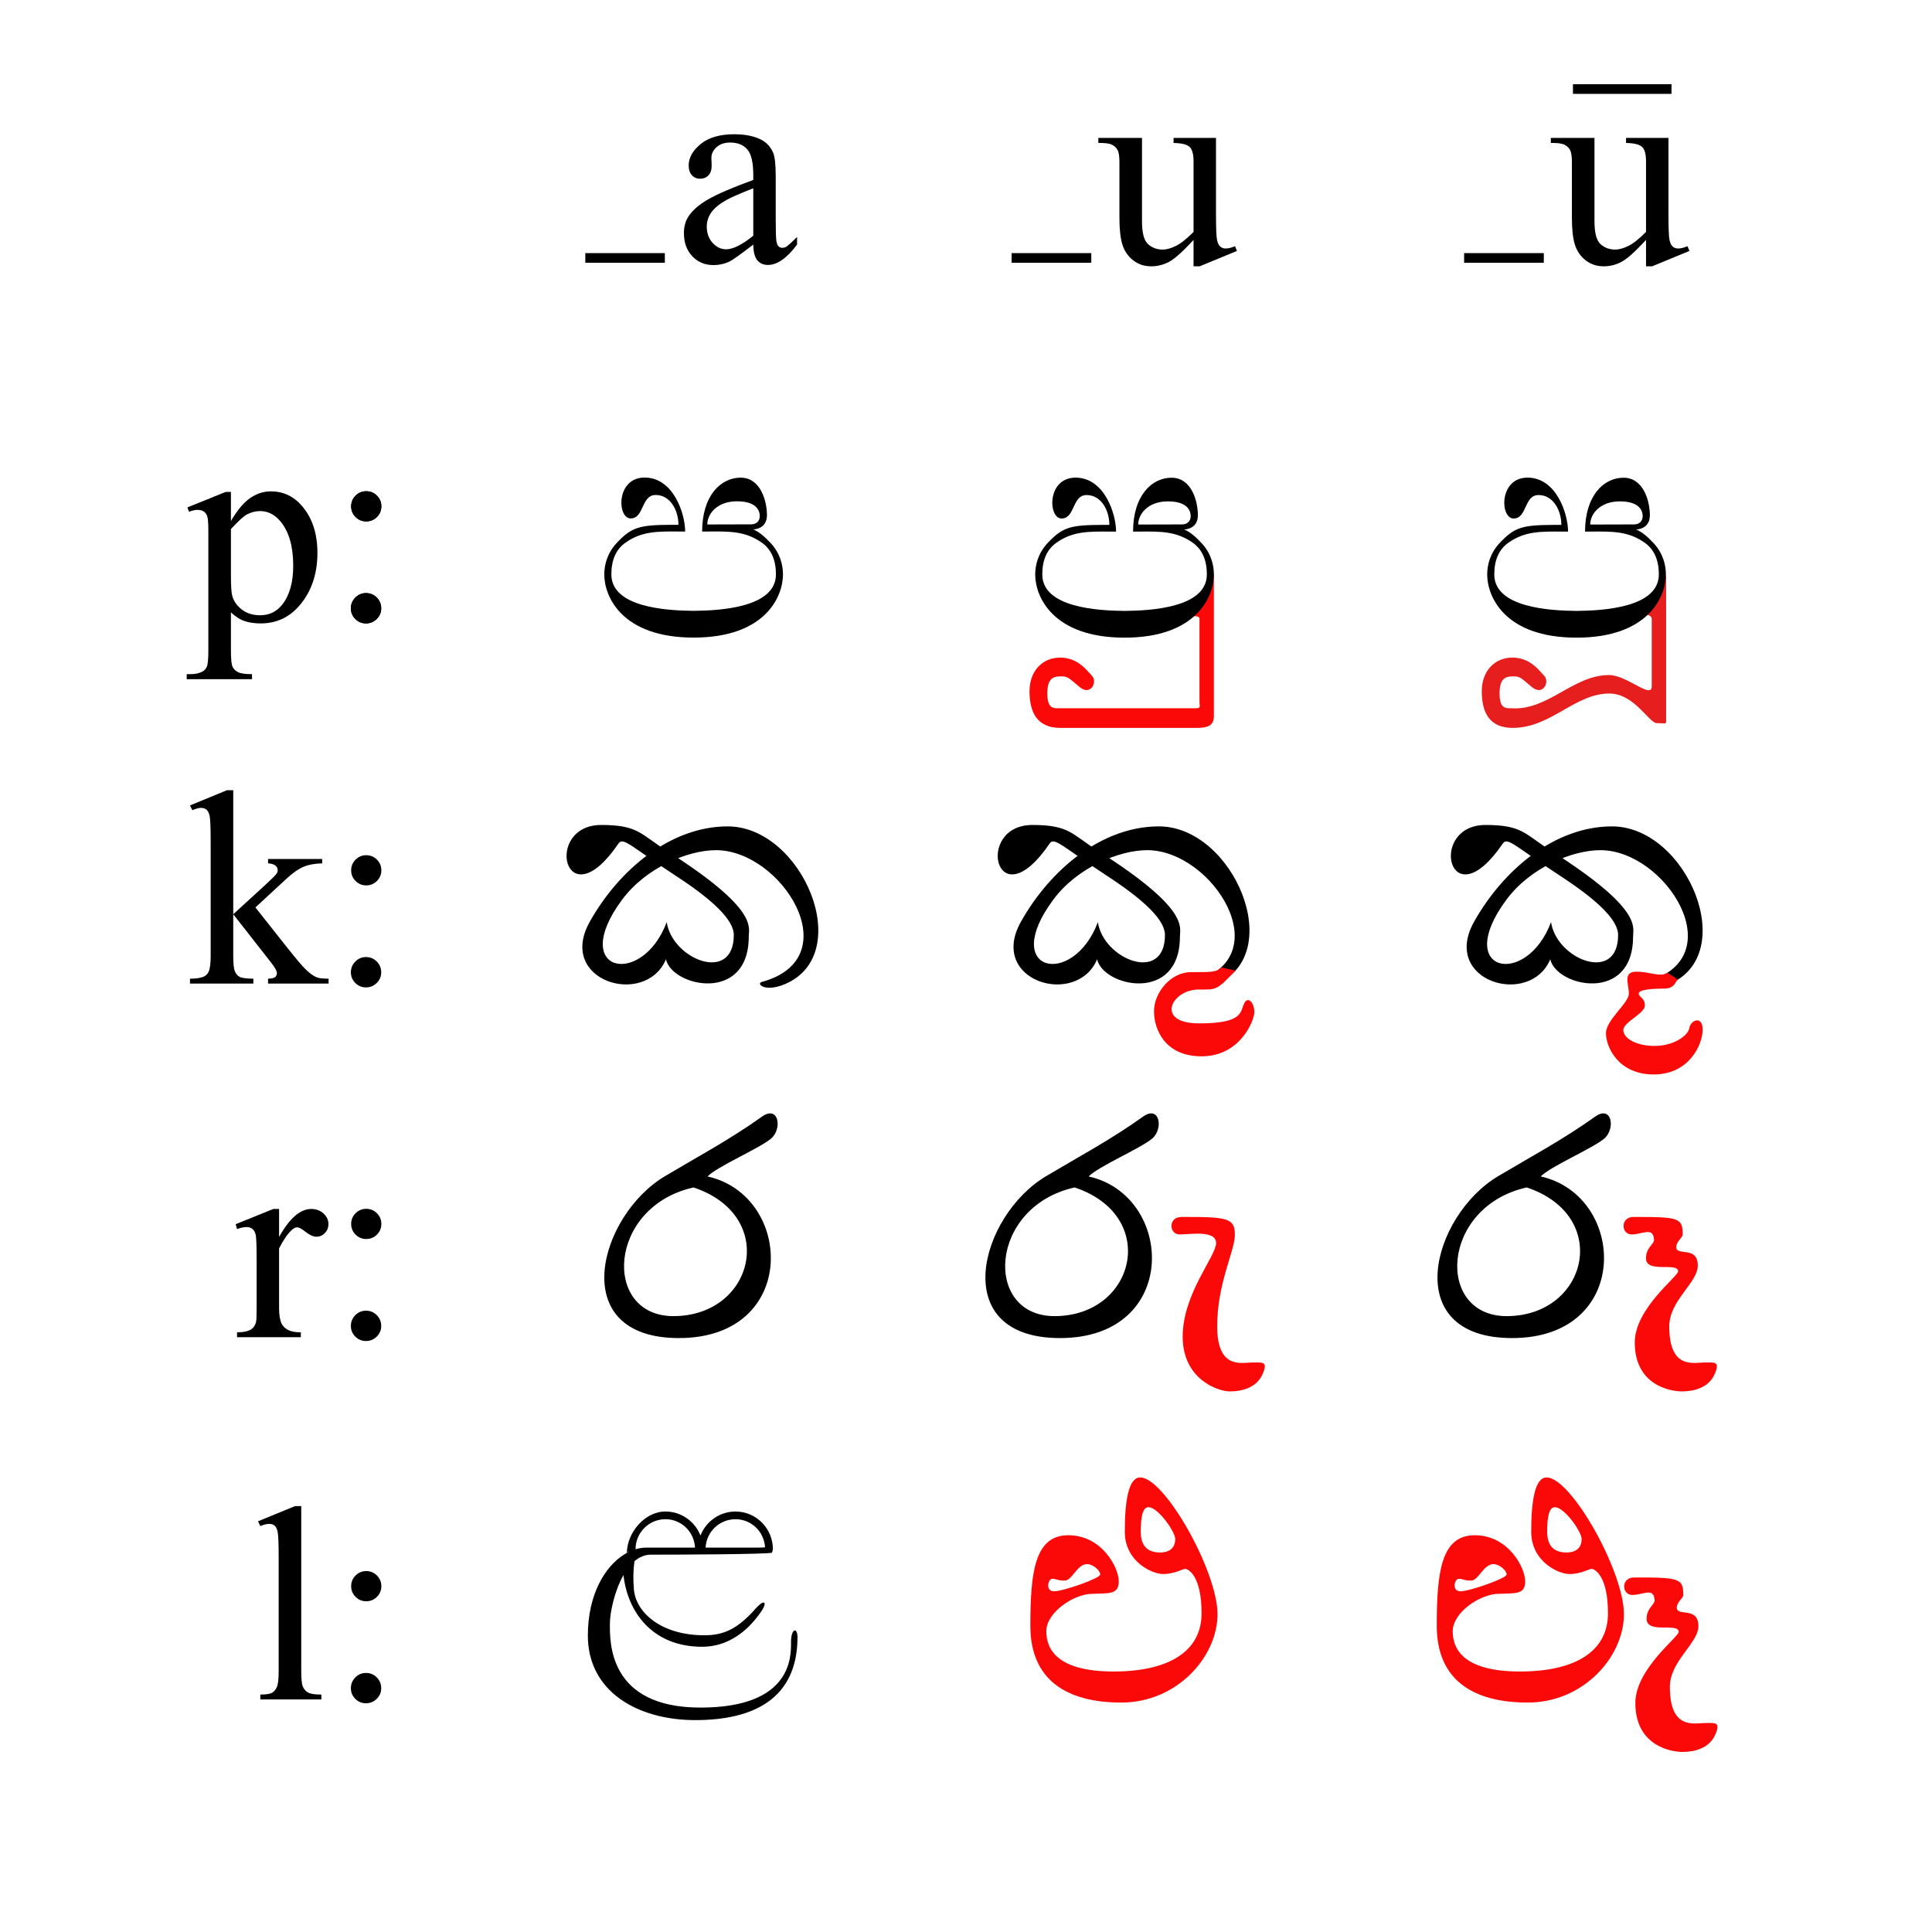 <?xml version="1.0" encoding="UTF-8" standalone="no"?>
<!-- Created with Inkscape (http://www.inkscape.org/) -->
<svg
   xmlns:dc="http://purl.org/dc/elements/1.1/"
   xmlns:cc="http://creativecommons.org/ns#"
   xmlns:rdf="http://www.w3.org/1999/02/22-rdf-syntax-ns#"
   xmlns:svg="http://www.w3.org/2000/svg"
   xmlns="http://www.w3.org/2000/svg"
   xmlns:sodipodi="http://sodipodi.sourceforge.net/DTD/sodipodi-0.dtd"
   xmlns:inkscape="http://www.inkscape.org/namespaces/inkscape"
   width="400"
   height="400"
   id="svg2"
   sodipodi:version="0.32"
   inkscape:version="0.46"
   version="1.0"
   sodipodi:docname="Sinhala-u-diacritics.svg"
   inkscape:output_extension="org.inkscape.output.svg.inkscape">
  <defs
     id="defs4">
    <inkscape:perspective
       sodipodi:type="inkscape:persp3d"
       inkscape:vp_x="0 : 526.18109 : 1"
       inkscape:vp_y="0 : 1000 : 0"
       inkscape:vp_z="744.09448 : 526.18109 : 1"
       inkscape:persp3d-origin="372.04724 : 350.78739 : 1"
       id="perspective10" />
    <inkscape:perspective
       id="perspective2390"
       inkscape:persp3d-origin="372.04724 : 350.78739 : 1"
       inkscape:vp_z="744.09448 : 526.18109 : 1"
       inkscape:vp_y="0 : 1000 : 0"
       inkscape:vp_x="0 : 526.18109 : 1"
       sodipodi:type="inkscape:persp3d" />
    <inkscape:perspective
       sodipodi:type="inkscape:persp3d"
       inkscape:vp_x="0 : 526.18109 : 1"
       inkscape:vp_y="0 : 1000 : 0"
       inkscape:vp_z="744.09448 : 526.18109 : 1"
       inkscape:persp3d-origin="372.04724 : 350.78739 : 1"
       id="perspective3324" />
    <inkscape:perspective
       id="perspective3322"
       inkscape:persp3d-origin="372.04724 : 350.78739 : 1"
       inkscape:vp_z="744.09448 : 526.18109 : 1"
       inkscape:vp_y="0 : 1000 : 0"
       inkscape:vp_x="0 : 526.18109 : 1"
       sodipodi:type="inkscape:persp3d" />
    <inkscape:perspective
       id="perspective3507"
       inkscape:persp3d-origin="372.04724 : 350.78739 : 1"
       inkscape:vp_z="744.09448 : 526.18109 : 1"
       inkscape:vp_y="0 : 1000 : 0"
       inkscape:vp_x="0 : 526.18109 : 1"
       sodipodi:type="inkscape:persp3d" />
  </defs>
  <sodipodi:namedview
     id="base"
     pagecolor="#ffffff"
     bordercolor="#666666"
     borderopacity="1.0"
     gridtolerance="10000"
     guidetolerance="10"
     objecttolerance="10"
     inkscape:pageopacity="0.0"
     inkscape:pageshadow="2"
     inkscape:zoom="0.70710678"
     inkscape:cx="87.902524"
     inkscape:cy="111.18946"
     inkscape:document-units="px"
     inkscape:current-layer="layer1"
     showgrid="false"
     showguides="true"
     inkscape:guide-bbox="true"
     inkscape:window-width="1280"
     inkscape:window-height="968"
     inkscape:window-x="-4"
     inkscape:window-y="-4" />
  <g
     inkscape:label="Layer 1"
     inkscape:groupmode="layer"
     id="layer1"
     transform="translate(-174.354,-329.598)">
    <path
       style="font-size:57.667px;font-style:normal;font-variant:normal;font-weight:normal;font-stretch:normal;text-align:end;line-height:125%;writing-mode:lr-tb;text-anchor:end;fill:#000000;fill-opacity:1;stroke:none;stroke-width:1px;stroke-linecap:butt;stroke-linejoin:miter;stroke-opacity:1;font-family:Times New Roman;-inkscape-font-specification:Times New Roman"
       d="M 213.155,434.652 L 221.096,431.442 L 222.166,431.442 L 222.166,437.468 C 223.499,435.196 224.836,433.605 226.178,432.695 C 227.52,431.784 228.933,431.329 230.416,431.329 C 233.007,431.329 235.165,432.343 236.892,434.37 C 239.014,436.848 240.074,440.077 240.074,444.056 C 240.074,448.505 238.798,452.185 236.245,455.094 C 234.142,457.478 231.495,458.67 228.304,458.67 C 226.915,458.67 225.714,458.473 224.7,458.079 C 223.949,457.798 223.104,457.234 222.166,456.39 L 222.166,464.246 C 222.166,466.01 222.274,467.132 222.49,467.611 C 222.705,468.089 223.081,468.469 223.616,468.751 C 224.151,469.033 225.122,469.173 226.53,469.173 L 226.53,470.215 L 213.014,470.215 L 213.014,469.173 L 213.718,469.173 C 214.751,469.192 215.633,468.995 216.365,468.582 C 216.722,468.375 216.999,468.042 217.196,467.582 C 217.393,467.122 217.492,465.954 217.492,464.077 L 217.492,439.692 C 217.492,438.021 217.417,436.961 217.266,436.51 C 217.116,436.06 216.877,435.722 216.548,435.496 C 216.22,435.271 215.774,435.159 215.211,435.159 C 214.76,435.159 214.188,435.29 213.493,435.553 L 213.155,434.652 z M 222.166,439.129 L 222.166,448.759 C 222.166,450.843 222.25,452.213 222.419,452.87 C 222.682,453.959 223.325,454.916 224.348,455.742 C 225.371,456.568 226.662,456.981 228.22,456.981 C 230.097,456.981 231.617,456.249 232.781,454.785 C 234.302,452.87 235.062,450.176 235.062,446.703 C 235.062,442.761 234.199,439.73 232.472,437.608 C 231.27,436.144 229.844,435.412 228.192,435.412 C 227.291,435.412 226.399,435.637 225.517,436.088 C 224.841,436.426 223.724,437.439 222.166,439.129 L 222.166,439.129 z M 250.183,431.301 C 251.046,431.301 251.783,431.606 252.393,432.216 C 253.003,432.826 253.308,433.563 253.308,434.426 C 253.308,435.29 253.003,436.027 252.393,436.637 C 251.783,437.247 251.046,437.552 250.183,437.552 C 249.319,437.552 248.583,437.247 247.972,436.637 C 247.362,436.027 247.057,435.29 247.057,434.426 C 247.057,433.563 247.362,432.826 247.972,432.216 C 248.583,431.606 249.319,431.301 250.183,431.301 L 250.183,431.301 z M 250.127,452.391 C 251.009,452.391 251.755,452.701 252.365,453.32 C 252.975,453.94 253.28,454.681 253.28,455.545 C 253.28,456.408 252.971,457.145 252.351,457.755 C 251.732,458.365 250.99,458.67 250.127,458.67 C 249.263,458.67 248.526,458.365 247.916,457.755 C 247.306,457.145 247.001,456.408 247.001,455.545 C 247.001,454.681 247.306,453.94 247.916,453.32 C 248.526,452.701 249.263,452.391 250.127,452.391 L 250.127,452.391 z"
       id="text2396" />
    <path
       style="font-size:57.667px;font-style:normal;font-variant:normal;font-weight:normal;font-stretch:normal;text-align:end;line-height:125%;writing-mode:lr-tb;text-anchor:end;fill:#000000;fill-opacity:1;stroke:none;stroke-width:1px;stroke-linecap:butt;stroke-linejoin:miter;stroke-opacity:1;font-family:Times New Roman;-inkscape-font-specification:Times New Roman"
       d="M 222.644,493.199 L 222.644,518.879 L 229.205,512.881 C 230.594,511.605 231.402,510.797 231.627,510.459 C 231.777,510.234 231.852,510.009 231.852,509.784 C 231.852,509.408 231.697,509.084 231.388,508.812 C 231.078,508.54 230.566,508.385 229.853,508.348 L 229.853,507.447 L 241.06,507.447 L 241.06,508.348 C 239.52,508.385 238.239,508.62 237.216,509.052 C 236.193,509.483 235.071,510.253 233.851,511.36 L 227.234,517.471 L 233.851,525.834 C 235.691,528.143 236.93,529.607 237.568,530.226 C 238.469,531.109 239.258,531.681 239.933,531.944 C 240.403,532.132 241.219,532.225 242.383,532.225 L 242.383,533.239 L 229.853,533.239 L 229.853,532.225 C 230.566,532.207 231.05,532.099 231.303,531.902 C 231.556,531.705 231.683,531.428 231.683,531.071 C 231.683,530.639 231.308,529.945 230.557,528.987 L 222.644,518.879 L 222.644,527.439 C 222.644,529.109 222.762,530.207 222.996,530.733 C 223.231,531.259 223.564,531.634 223.996,531.859 C 224.428,532.085 225.366,532.207 226.812,532.225 L 226.812,533.239 L 213.69,533.239 L 213.69,532.225 C 215.004,532.225 215.99,532.066 216.647,531.747 C 217.041,531.54 217.341,531.221 217.548,530.789 C 217.829,530.17 217.97,529.1 217.97,527.579 L 217.97,504.096 C 217.97,501.111 217.905,499.285 217.773,498.619 C 217.642,497.953 217.426,497.493 217.126,497.239 C 216.825,496.986 216.431,496.859 215.943,496.859 C 215.549,496.859 214.957,497.019 214.169,497.338 L 213.69,496.352 L 221.349,493.199 L 222.644,493.199 z M 250.183,506.658 C 251.046,506.658 251.783,506.963 252.393,507.573 C 253.003,508.183 253.308,508.92 253.308,509.784 C 253.308,510.647 253.003,511.384 252.393,511.994 C 251.783,512.604 251.046,512.909 250.183,512.909 C 249.319,512.909 248.583,512.604 247.972,511.994 C 247.362,511.384 247.057,510.647 247.057,509.784 C 247.057,508.92 247.362,508.183 247.972,507.573 C 248.583,506.963 249.319,506.658 250.183,506.658 L 250.183,506.658 z M 250.127,527.748 C 251.009,527.748 251.755,528.058 252.365,528.678 C 252.975,529.297 253.28,530.039 253.28,530.902 C 253.28,531.766 252.971,532.502 252.351,533.112 C 251.732,533.723 250.99,534.028 250.127,534.028 C 249.263,534.028 248.526,533.723 247.916,533.112 C 247.306,532.502 247.001,531.766 247.001,530.902 C 247.001,530.039 247.306,529.297 247.916,528.678 C 248.526,528.058 249.263,527.748 250.127,527.748 L 250.127,527.748 z"
       id="text2400" />
    <path
       style="font-size:57.667px;font-style:normal;font-variant:normal;font-weight:normal;font-stretch:normal;text-align:end;line-height:125%;writing-mode:lr-tb;text-anchor:end;fill:#000000;fill-opacity:1;stroke:none;stroke-width:1px;stroke-linecap:butt;stroke-linejoin:miter;stroke-opacity:1;font-family:Times New Roman;-inkscape-font-specification:Times New Roman"
       d="M 232.134,579.901 L 232.134,585.701 C 234.292,581.834 236.508,579.901 238.779,579.901 C 239.811,579.901 240.666,580.215 241.341,580.844 C 242.017,581.473 242.355,582.2 242.355,583.026 C 242.355,583.758 242.111,584.378 241.623,584.885 C 241.135,585.391 240.553,585.645 239.877,585.645 C 239.22,585.645 238.483,585.321 237.667,584.673 C 236.85,584.026 236.245,583.702 235.851,583.702 C 235.513,583.702 235.147,583.89 234.752,584.265 C 233.908,585.035 233.035,586.302 232.134,588.066 L 232.134,600.428 C 232.134,601.854 232.312,602.934 232.669,603.666 C 232.913,604.173 233.344,604.595 233.964,604.933 C 234.583,605.271 235.475,605.44 236.639,605.44 L 236.639,606.453 L 223.433,606.453 L 223.433,605.44 C 224.747,605.44 225.723,605.233 226.361,604.82 C 226.831,604.52 227.159,604.041 227.347,603.384 C 227.441,603.065 227.488,602.155 227.488,600.653 L 227.488,590.657 C 227.488,587.653 227.427,585.865 227.305,585.293 C 227.183,584.72 226.957,584.303 226.629,584.04 C 226.3,583.777 225.892,583.646 225.404,583.646 C 224.822,583.646 224.165,583.786 223.433,584.068 L 223.151,583.054 L 230.951,579.901 L 232.134,579.901 z M 250.183,579.872 C 251.046,579.872 251.783,580.177 252.393,580.788 C 253.003,581.398 253.308,582.134 253.308,582.998 C 253.308,583.861 253.003,584.598 252.393,585.208 C 251.783,585.818 251.046,586.123 250.183,586.123 C 249.319,586.123 248.583,585.818 247.972,585.208 C 247.362,584.598 247.057,583.861 247.057,582.998 C 247.057,582.134 247.362,581.398 247.972,580.788 C 248.583,580.177 249.319,579.872 250.183,579.872 L 250.183,579.872 z M 250.127,600.963 C 251.009,600.963 251.755,601.272 252.365,601.892 C 252.975,602.511 253.28,603.253 253.28,604.116 C 253.28,604.98 252.971,605.717 252.351,606.327 C 251.732,606.937 250.99,607.242 250.127,607.242 C 249.263,607.242 248.526,606.937 247.916,606.327 C 247.306,605.717 247.001,604.98 247.001,604.116 C 247.001,603.253 247.306,602.511 247.916,601.892 C 248.526,601.272 249.263,600.963 250.127,600.963 L 250.127,600.963 z"
       id="text2404" />
    <path
       style="font-size:57.667px;font-style:normal;font-variant:normal;font-weight:normal;font-stretch:normal;text-align:end;line-height:125%;writing-mode:lr-tb;text-anchor:end;fill:#000000;fill-opacity:1;stroke:none;stroke-width:1px;stroke-linecap:butt;stroke-linejoin:miter;stroke-opacity:1;font-family:Times New Roman;-inkscape-font-specification:Times New Roman"
       d="M 236.723,641.413 L 236.723,675.625 C 236.723,677.239 236.841,678.309 237.075,678.835 C 237.31,679.36 237.671,679.759 238.159,680.031 C 238.648,680.304 239.558,680.44 240.891,680.44 L 240.891,681.453 L 228.248,681.453 L 228.248,680.44 C 229.431,680.44 230.238,680.318 230.669,680.074 C 231.101,679.83 231.439,679.426 231.683,678.863 C 231.927,678.3 232.049,677.22 232.049,675.625 L 232.049,652.197 C 232.049,649.288 231.984,647.5 231.852,646.833 C 231.721,646.167 231.51,645.712 231.219,645.468 C 230.928,645.224 230.557,645.102 230.106,645.102 C 229.618,645.102 228.999,645.252 228.248,645.552 L 227.769,644.567 L 235.456,641.413 L 236.723,641.413 z M 250.183,654.872 C 251.046,654.872 251.783,655.177 252.393,655.788 C 253.003,656.398 253.308,657.134 253.308,657.998 C 253.308,658.861 253.003,659.598 252.393,660.208 C 251.783,660.818 251.046,661.123 250.183,661.123 C 249.319,661.123 248.583,660.818 247.972,660.208 C 247.362,659.598 247.057,658.861 247.057,657.998 C 247.057,657.134 247.362,656.398 247.972,655.788 C 248.583,655.177 249.319,654.872 250.183,654.872 L 250.183,654.872 z M 250.127,675.963 C 251.009,675.963 251.755,676.272 252.365,676.892 C 252.975,677.511 253.28,678.253 253.28,679.116 C 253.28,679.98 252.971,680.717 252.351,681.327 C 251.732,681.937 250.99,682.242 250.127,682.242 C 249.263,682.242 248.526,681.937 247.916,681.327 C 247.306,680.717 247.001,679.98 247.001,679.116 C 247.001,678.253 247.306,677.511 247.916,676.892 C 248.526,676.272 249.263,675.963 250.127,675.963 L 250.127,675.963 z"
       id="text2408" />
    <path
       id="text2412"
       style="font-size:57.667px;font-style:normal;font-variant:normal;font-weight:normal;font-stretch:normal;text-align:end;line-height:125%;writing-mode:lr-tb;text-anchor:end;fill:#000000;fill-opacity:1;stroke:none;stroke-width:1px;stroke-linecap:butt;stroke-linejoin:miter;stroke-opacity:1;font-family:Times New Roman;-inkscape-font-specification:Times New Roman"
       d="M 330.313,380.23 C 327.666,382.276 326.005,383.459 325.329,383.778 C 324.315,384.247 323.236,384.482 322.091,384.482 C 320.307,384.482 318.839,383.872 317.684,382.651 C 316.53,381.431 315.952,379.826 315.952,377.836 C 315.952,376.579 316.234,375.49 316.797,374.57 C 317.567,373.294 318.904,372.092 320.81,370.966 C 322.715,369.84 325.883,368.469 330.313,366.855 L 330.313,365.841 C 330.313,363.269 329.905,361.505 329.088,360.547 C 328.271,359.59 327.084,359.111 325.526,359.111 C 324.343,359.111 323.405,359.431 322.71,360.069 C 321.997,360.707 321.64,361.439 321.64,362.265 L 321.697,363.898 C 321.697,364.762 321.476,365.428 321.035,365.897 C 320.594,366.367 320.017,366.601 319.303,366.601 C 318.609,366.601 318.041,366.357 317.6,365.869 C 317.158,365.381 316.938,364.715 316.938,363.87 C 316.938,362.256 317.764,360.773 319.416,359.421 C 321.068,358.07 323.386,357.394 326.371,357.394 C 328.661,357.394 330.538,357.779 332.002,358.548 C 333.11,359.13 333.926,360.041 334.452,361.28 C 334.79,362.087 334.959,363.739 334.959,366.235 L 334.959,374.992 C 334.959,377.452 335.006,378.958 335.1,379.512 C 335.194,380.066 335.348,380.436 335.564,380.624 C 335.78,380.812 336.029,380.906 336.311,380.906 C 336.611,380.906 336.874,380.84 337.099,380.708 C 337.493,380.464 338.253,379.779 339.38,378.653 L 339.38,380.23 C 337.277,383.046 335.269,384.453 333.354,384.453 C 332.434,384.453 331.702,384.134 331.158,383.496 C 330.613,382.858 330.332,381.769 330.313,380.23 L 330.313,380.23 z M 330.313,378.4 L 330.313,368.572 C 327.478,369.699 325.648,370.497 324.822,370.966 C 323.339,371.792 322.279,372.655 321.64,373.556 C 321.002,374.457 320.683,375.443 320.683,376.513 C 320.683,377.865 321.087,378.986 321.894,379.878 C 322.701,380.769 323.63,381.215 324.681,381.215 C 326.108,381.215 327.985,380.277 330.313,378.4 L 330.313,378.4 z M 295.534,382 L 295.534,384 L 312.003,384 L 312.003,382 L 295.534,382 z" />
    <path
       id="text3188"
       style="font-size:57.667px;font-style:normal;font-variant:normal;font-weight:normal;font-stretch:normal;text-align:end;line-height:125%;writing-mode:lr-tb;text-anchor:end;fill:#000000;fill-opacity:1;stroke:none;stroke-width:1px;stroke-linecap:butt;stroke-linejoin:miter;stroke-opacity:1;font-family:Times New Roman;-inkscape-font-specification:Times New Roman"
       d="M 426.112,358.154 L 426.112,373.782 C 426.112,376.766 426.182,378.592 426.323,379.258 C 426.464,379.925 426.689,380.389 426.999,380.652 C 427.309,380.915 427.67,381.046 428.083,381.046 C 428.665,381.046 429.322,380.887 430.054,380.568 L 430.448,381.553 L 422.733,384.735 L 421.466,384.735 L 421.466,379.272 C 419.251,381.675 417.561,383.186 416.397,383.806 C 415.234,384.425 414.004,384.735 412.709,384.735 C 411.263,384.735 410.01,384.317 408.95,383.482 C 407.889,382.647 407.152,381.572 406.739,380.258 C 406.326,378.944 406.12,377.086 406.12,374.683 L 406.12,363.166 C 406.12,361.946 405.988,361.101 405.726,360.632 C 405.463,360.163 405.073,359.801 404.557,359.548 C 404.041,359.294 403.107,359.177 401.755,359.196 L 401.755,358.154 L 410.794,358.154 L 410.794,375.415 C 410.794,377.818 411.212,379.394 412.047,380.145 C 412.882,380.896 413.891,381.272 415.074,381.272 C 415.881,381.272 416.796,381.018 417.819,380.511 C 418.843,380.005 420.058,379.038 421.466,377.611 L 421.466,362.997 C 421.466,361.533 421.198,360.543 420.663,360.027 C 420.128,359.51 419.016,359.233 417.327,359.196 L 417.327,358.154 L 426.112,358.154 z M 383.795,382 L 383.795,384 L 400.295,384 L 400.295,382 L 383.795,382 z" />
    <path
       id="text3194"
       style="font-size:57.667px;font-style:normal;font-variant:normal;font-weight:normal;font-stretch:normal;text-align:end;line-height:125%;writing-mode:lr-tb;text-anchor:end;fill:#000000;fill-opacity:1;stroke:none;stroke-width:1px;stroke-linecap:butt;stroke-linejoin:miter;stroke-opacity:1;font-family:Times New Roman;-inkscape-font-specification:Times New Roman"
       d="M 519.792,358.154 L 519.792,373.782 C 519.792,376.766 519.863,378.592 520.003,379.258 C 520.144,379.925 520.369,380.389 520.679,380.652 C 520.989,380.915 521.35,381.046 521.763,381.046 C 522.345,381.046 523.002,380.887 523.734,380.568 L 524.128,381.553 L 516.413,384.735 L 515.146,384.735 L 515.146,379.272 C 512.931,381.675 511.242,383.186 510.078,383.806 C 508.914,384.425 507.684,384.735 506.389,384.735 C 504.944,384.735 503.691,384.317 502.63,383.482 C 501.569,382.647 500.833,381.572 500.42,380.258 C 500.007,378.944 499.8,377.086 499.8,374.683 L 499.8,363.166 C 499.8,361.946 499.669,361.101 499.406,360.632 C 499.143,360.163 498.754,359.801 498.237,359.548 C 497.721,359.294 496.787,359.177 495.436,359.196 L 495.436,358.154 L 504.474,358.154 L 504.474,375.415 C 504.474,377.818 504.892,379.394 505.727,380.145 C 506.563,380.896 507.572,381.272 508.754,381.272 C 509.561,381.272 510.477,381.018 511.5,380.511 C 512.523,380.005 513.738,379.038 515.146,377.611 L 515.146,362.997 C 515.146,361.533 514.879,360.543 514.344,360.027 C 513.809,359.51 512.696,359.233 511.007,359.196 L 511.007,358.154 L 519.792,358.154 z M 477.484,382 L 477.484,384 L 493.984,384 L 493.984,382 L 477.484,382 z M 500.016,347.031 L 500.016,349.031 L 520.422,349.031 L 520.422,347.031 L 500.016,347.031 z" />
    <path
       style="fill:#000000;fill-rule:evenodd;stroke:none;stroke-width:1px;stroke-linecap:butt;stroke-linejoin:miter;stroke-opacity:1"
       d="M 314.817,438.254 C 314.817,435.255 313.139,432.078 310.104,432.078 C 307.07,432.078 307.748,436.933 304.928,436.933 C 302.107,436.933 301.857,428.472 307.819,428.472 C 313.782,428.472 316.207,435.951 316.207,439.648 L 314.932,439.642 C 310.606,439.621 307.248,439.522 303.805,441.985 C 301.939,443.319 300.931,445.47 300.931,448.508 C 300.93,455.356 312.331,456.016 317.965,456.067 C 323.603,456.015 335.001,455.353 335,448.508 C 335,445.47 333.992,443.319 332.126,441.985 C 328.684,439.523 325.323,439.609 320.993,439.642 C 320.642,439.645 320.144,439.648 319.724,439.648 C 319.724,432.251 323.551,428.49 327.692,428.49 C 331.832,428.49 333.144,433.337 333.144,436.265 C 333.144,439.194 330.342,439.219 330.287,439.192 C 331.511,439.719 332.579,440.606 333.907,442.029 C 335.867,444.129 336.462,446.566 336.462,448.539 C 336.462,453.073 332.858,461.603 317.965,461.603 C 303.073,461.603 299.462,453.073 299.462,448.539 C 299.462,446.566 300.064,444.129 302.024,442.029 C 305.184,438.642 306.874,438.286 313.439,438.255 C 313.877,438.253 314.337,438.255 314.82,438.255 M 320.8,438.184 C 320.774,436.089 322.743,433.387 326.934,433.387 C 331.125,433.387 331.655,435.457 331.655,436.442 C 331.655,437.427 331.024,438.159 329.863,438.159 C 328.701,438.159 320.825,438.184 320.8,438.184 z"
       id="path2440"
       sodipodi:nodetypes="cccsscsscssscsscsscsssc" />
    <g
       id="g3362"
       transform="translate(2.245,2.312)">
      <path
         sodipodi:nodetypes="csssssssssscsssc"
         style="opacity:1;fill:#e71e1e;fill-opacity:1;fill-rule:evenodd;stroke:none;stroke-width:1px;stroke-linecap:butt;stroke-linejoin:miter;stroke-opacity:1"
         d="M 517.062,446.286 C 517.062,446.286 517.062,473.612 517.062,475.576 C 517.062,477.541 517.287,477.005 515.144,477.005 C 513.501,477.005 510.509,470.876 505.313,470.876 C 498.12,470.876 493.258,477.987 485.278,477.987 C 480.368,477.987 478.894,474.639 478.894,470.398 C 478.894,466.157 481.618,463.434 485.234,463.434 C 488.85,463.434 490.68,465.978 491.841,467.228 C 493.002,468.478 491.573,471.425 489.296,469.55 C 487.019,467.675 486.885,467.318 485.412,467.318 C 483.939,467.318 482.579,467.61 482.579,470.83 C 482.579,474.05 483.842,473.924 485.041,473.924 C 492.613,474.436 497.821,467.049 505.223,467.049 C 508.985,467.049 514.083,472.124 514.083,469.376 C 514.083,468.619 514.083,455.93 514.083,455.362 C 514.083,454.794 513.214,454.589 513.214,454.589"
         id="path3353" />
      <path
         sodipodi:nodetypes="cccsscsscssscsscsscsssc"
         id="path3344"
         d="M 495.369,435.956 C 495.369,432.957 493.691,429.78 490.656,429.78 C 487.622,429.78 488.3,434.635 485.48,434.635 C 482.659,434.635 482.409,426.174 488.371,426.174 C 494.334,426.174 496.759,433.653 496.759,437.35 L 495.484,437.344 C 491.158,437.323 487.8,437.224 484.357,439.687 C 482.491,441.021 481.483,443.171 481.483,446.209 C 481.482,453.058 492.883,453.718 498.517,453.769 C 504.155,453.717 515.553,453.055 515.552,446.209 C 515.552,443.171 514.544,441.021 512.678,439.687 C 509.236,437.224 505.875,437.311 501.545,437.344 C 501.194,437.346 500.697,437.35 500.276,437.35 C 500.276,429.953 504.103,426.192 508.244,426.192 C 512.384,426.192 513.696,431.039 513.696,433.967 C 513.696,436.896 510.894,436.921 510.839,436.894 C 512.063,437.421 513.131,438.308 514.459,439.73 C 516.419,441.831 517.014,444.267 517.014,446.241 C 517.014,450.775 513.41,459.305 498.517,459.305 C 483.625,459.305 480.015,450.775 480.015,446.241 C 480.015,444.267 480.616,441.831 482.576,439.73 C 485.736,436.344 487.426,435.988 493.991,435.957 C 494.429,435.955 494.889,435.957 495.372,435.957 M 501.352,435.886 C 501.326,433.791 503.296,431.089 507.486,431.089 C 511.677,431.089 512.207,433.159 512.207,434.144 C 512.207,435.128 511.576,435.861 510.415,435.861 C 509.253,435.861 501.377,435.886 501.352,435.886 z"
         style="fill:#000000;fill-rule:evenodd;stroke:none;stroke-width:1px;stroke-linecap:butt;stroke-linejoin:miter;stroke-opacity:1" />
    </g>
    <g
       id="g3358"
       transform="translate(1.745,2.312)">
      <path
         id="path3346"
         d="M 423.929,446.286 C 423.929,446.286 423.929,473.612 423.929,475.576 C 423.929,477.541 422.592,477.987 420.449,477.987 C 418.306,477.987 397.056,477.987 392.145,477.987 C 387.235,477.987 385.761,474.639 385.761,470.398 C 385.761,466.157 388.485,463.434 392.101,463.434 C 395.717,463.434 397.547,465.978 398.708,467.228 C 399.869,468.478 398.44,471.425 396.163,469.55 C 393.886,467.675 393.753,467.318 392.279,467.318 C 390.806,467.318 389.446,467.61 389.446,470.83 C 389.446,474.05 390.708,473.924 391.908,473.924 C 393.107,473.924 418.803,473.924 420.066,473.924 C 421.329,473.924 420.95,473.545 420.95,472.724 C 420.95,471.903 420.95,455.93 420.95,455.362 C 420.95,454.794 419.813,454.857 419.813,454.857"
         style="opacity:1;fill:#fb0808;fill-opacity:1;fill-rule:evenodd;stroke:none;stroke-width:1px;stroke-linecap:butt;stroke-linejoin:miter;stroke-opacity:1" />
      <path
         style="opacity:1;fill:#000000;fill-rule:evenodd;stroke:none;stroke-width:1px;stroke-linecap:butt;stroke-linejoin:miter;stroke-opacity:1"
         d="M 402.29,435.956 C 402.29,432.957 400.612,429.78 397.577,429.78 C 394.543,429.78 395.221,434.635 392.401,434.635 C 389.58,434.635 389.33,426.174 395.293,426.174 C 401.255,426.174 403.68,433.653 403.68,437.35 L 402.405,437.344 C 398.079,437.323 394.721,437.224 391.278,439.687 C 389.412,441.021 388.404,443.171 388.404,446.209 C 388.403,453.058 399.804,453.718 405.439,453.769 C 411.076,453.717 422.474,453.055 422.473,446.209 C 422.473,443.171 421.465,441.021 419.599,439.687 C 416.157,437.224 412.796,437.311 408.466,437.344 C 408.115,437.346 407.618,437.35 407.197,437.35 C 407.197,429.953 411.025,426.192 415.165,426.192 C 419.305,426.192 420.618,431.039 420.618,433.967 C 420.618,436.896 417.815,436.921 417.76,436.894 C 418.984,437.421 420.052,438.308 421.38,439.73 C 423.34,441.831 423.935,444.267 423.935,446.241 C 423.935,450.775 420.331,459.305 405.439,459.305 C 390.546,459.305 386.936,450.775 386.936,446.241 C 386.936,444.267 387.537,441.831 389.497,439.73 C 392.658,436.344 394.347,435.988 400.912,435.957 C 401.35,435.955 401.81,435.957 402.293,435.957 M 408.273,435.886 C 408.248,433.791 410.217,431.089 414.407,431.089 C 418.598,431.089 419.128,433.159 419.128,434.144 C 419.128,435.128 418.497,435.861 417.336,435.861 C 416.174,435.861 408.298,435.886 408.273,435.886 z"
         id="path3342"
         sodipodi:nodetypes="cccsscsscssscsscsscsssc" />
    </g>
    <path
       style="opacity:1;fill:#000000;fill-rule:nonzero;stroke:none;stroke-width:1px;stroke-linecap:butt;stroke-linejoin:miter;stroke-opacity:1"
       d="M 298.839,500.398 C 306.476,500.398 306.939,502.287 312.411,505.755 C 331.429,517.809 329.375,521.564 329.375,523.523 C 329.375,537.351 313.521,533.932 312.232,528.212 C 308.009,538.231 289.5,532.786 296.48,520.391 C 302.598,509.526 313.287,500.693 325.017,500.693 C 340.497,500.693 351.655,527.255 336.76,533.396 C 332.642,535.094 330.836,533.232 332.088,532.891 C 350.234,527.946 336.188,505.617 322.617,505.617 C 316.7,505.617 308.067,509.262 303.172,515.845 C 291.949,530.938 307.261,534.207 312.39,520.517 C 313.547,528.269 326.279,533.298 326.279,523.169 C 326.279,520.897 323.963,517.256 314.493,511.068 C 305.023,504.881 303.373,502.821 302.414,504.228 C 291.255,520.608 286.745,500.398 298.839,500.398 z"
       id="path3366"
       sodipodi:nodetypes="csscsssssscssss" />
    <g
       id="g3372"
       transform="translate(1.768,0)">
      <path
         style="opacity:1;fill:#000000;fill-rule:nonzero;stroke:none;stroke-width:1px;stroke-linecap:butt;stroke-linejoin:miter;stroke-opacity:1"
         d="M 386.339,500.398 C 393.976,500.398 394.439,502.287 399.911,505.755 C 418.929,517.809 416.875,521.564 416.875,523.523 C 416.875,537.351 401.021,533.932 399.732,528.212 C 395.509,538.231 377,532.786 383.98,520.391 C 390.098,509.526 400.787,500.693 412.517,500.693 C 427.997,500.693 439.155,527.255 424.26,533.396 C 420.142,535.094 418.336,533.232 419.588,532.891 C 437.734,527.946 423.688,505.617 410.117,505.617 C 404.2,505.617 395.567,509.262 390.672,515.845 C 379.449,530.938 394.761,534.207 399.89,520.517 C 401.047,528.269 413.779,533.298 413.779,523.169 C 413.779,520.897 411.463,517.256 401.993,511.068 C 392.523,504.881 390.873,502.821 389.914,504.228 C 378.755,520.608 374.245,500.398 386.339,500.398 z"
         id="path3368"
         sodipodi:nodetypes="csscsssssscssss" />
      <path
         sodipodi:nodetypes="cssssssss"
         id="path3370"
         d="M 428.371,530.532 C 424.464,534.728 424.389,534.47 420.76,534.47 C 415.078,534.47 411.637,541.478 420.855,541.478 C 430.072,541.478 429.315,539.078 430.199,537.311 C 431.083,535.543 432.598,537.689 432.219,539.71 C 431.84,541.73 428.936,548.296 421.36,548.296 C 413.784,548.296 411.511,542.74 411.511,538.952 C 411.511,535.164 414.92,530.871 419.15,530.871 C 423.38,530.871 424.501,530.887 425.416,529.892"
         style="fill:#fb0808;fill-opacity:1;fill-rule:evenodd;stroke:none;stroke-width:1px;stroke-linecap:butt;stroke-linejoin:miter;stroke-opacity:1" />
    </g>
    <g
       id="g3384"
       transform="translate(2.375,0)">
      <g
         transform="translate(93.214,0)"
         id="g3376">
        <path
           style="opacity:1;fill:#000000;fill-rule:nonzero;stroke:none;stroke-width:1px;stroke-linecap:butt;stroke-linejoin:miter;stroke-opacity:1"
           d="M 386.339,500.398 C 393.976,500.398 394.439,502.287 399.911,505.755 C 418.929,517.809 416.875,521.564 416.875,523.523 C 416.875,537.351 401.021,533.932 399.732,528.212 C 395.509,538.231 377,532.786 383.98,520.391 C 390.098,509.526 400.787,500.693 412.517,500.693 C 427.997,500.693 439.155,527.255 424.26,533.396 C 420.142,535.094 418.336,533.232 419.588,532.891 C 437.734,527.946 423.688,505.617 410.117,505.617 C 404.2,505.617 395.567,509.262 390.672,515.845 C 379.449,530.938 394.761,534.207 399.89,520.517 C 401.047,528.269 413.779,533.298 413.779,523.169 C 413.779,520.897 411.463,517.256 401.993,511.068 C 392.523,504.881 390.873,502.821 389.914,504.228 C 378.755,520.608 374.245,500.398 386.339,500.398 z"
           id="path3378"
           sodipodi:nodetypes="csscsssssscssss" />
      </g>
      <path
         sodipodi:nodetypes="cssssssssssss"
         id="path3382"
         d="M 517.199,530.989 C 515.737,531.983 513.599,530.776 510.758,530.776 C 507.917,530.776 509.212,533.333 509.212,535.322 C 509.212,537.311 504.476,540.72 504.476,543.529 C 504.476,546.339 507.002,552.053 514.357,552.053 C 521.712,552.053 524.49,545.865 524.49,542.803 C 524.49,539.741 521.996,540.815 521.744,542.425 C 521.491,544.034 518.461,546.149 514.578,546.149 C 510.695,546.149 508.075,544.54 508.075,542.866 C 508.075,541.193 512.526,539.457 512.526,537.784 C 512.526,536.111 511.263,536.111 511.263,535.29 C 511.263,534.47 514.073,534.28 516.44,534.28 C 518.808,534.28 518.778,532.803 519.386,532.412"
         style="fill:#fb0808;fill-opacity:1;fill-rule:evenodd;stroke:none;stroke-width:1px;stroke-linecap:butt;stroke-linejoin:miter;stroke-opacity:1" />
    </g>
    <path
       style="fill:#000000;fill-rule:evenodd;stroke:none;stroke-width:1px;stroke-linecap:butt;stroke-linejoin:miter;stroke-opacity:1"
       d="M 332.088,560.797 C 325.578,565.466 318.799,569.083 312.046,573.103 C 298.268,581.305 291.43,606.632 314.915,606.632 C 339.813,606.632 338.66,577.138 320.85,573.171 C 322.744,571.151 331.583,567.363 333.982,565.342 C 336.381,563.322 335.58,558.292 332.088,560.797 z M 317.946,575.444 C 300.091,579.438 299.027,602.087 313.779,602.087 C 330.54,602.087 335.582,581.341 317.946,575.444 z"
       id="path3426"
       sodipodi:nodetypes="csscsscsc" />
    <g
       id="g3484"
       transform="translate(2.475,0)">
      <path
         style="fill:#000000;fill-rule:evenodd;stroke:none;stroke-width:1px;stroke-linecap:butt;stroke-linejoin:miter;stroke-opacity:1"
         d="M 408.516,560.797 C 402.006,565.466 395.228,569.083 388.475,573.103 C 374.696,581.305 367.859,606.632 391.344,606.632 C 416.242,606.632 415.088,577.138 397.278,573.171 C 399.172,571.151 408.011,567.363 410.41,565.342 C 412.809,563.322 412.008,558.292 408.516,560.797 z M 394.374,575.444 C 376.519,579.438 375.456,602.087 390.207,602.087 C 406.969,602.087 412.011,581.341 394.374,575.444 z"
         id="path3428"
         sodipodi:nodetypes="csscsscsc" />
      <path
         id="path3432"
         d="M 416.473,581.559 C 413.705,581.559 413.884,585.175 416.116,585.175 C 418.348,585.175 423.661,584.237 423.661,586.96 C 423.661,589.684 416.741,597.451 416.741,606.335 C 416.741,615.219 424.107,617.675 426.518,617.675 C 428.929,617.675 432.009,616.96 433.259,614.148 C 434.509,611.335 433.214,611.693 431.071,611.693 C 428.929,611.693 423.884,613.166 423.884,604.193 C 423.884,595.219 427.545,588.657 427.545,585.219 C 427.545,581.782 425.982,581.514 416.473,581.559 z"
         style="fill:#fb0808;fill-opacity:1;fill-rule:evenodd;stroke:none;stroke-width:1px;stroke-linecap:butt;stroke-linejoin:miter;stroke-opacity:1" />
    </g>
    <g
       id="g3490"
       transform="translate(3.75,0)">
      <path
         sodipodi:nodetypes="csscsscsc"
         id="path3434"
         d="M 500.838,560.797 C 494.328,565.466 487.549,569.083 480.796,573.103 C 467.018,581.305 460.18,606.632 483.665,606.632 C 508.563,606.632 507.41,577.138 489.6,573.171 C 491.494,571.151 500.333,567.363 502.732,565.342 C 505.131,563.322 504.33,558.292 500.838,560.797 z M 486.696,575.444 C 468.841,579.438 467.777,602.087 482.529,602.087 C 499.29,602.087 504.332,581.341 486.696,575.444 z"
         style="fill:#000000;fill-rule:evenodd;stroke:none;stroke-width:1px;stroke-linecap:butt;stroke-linejoin:miter;stroke-opacity:1" />
      <path
         sodipodi:nodetypes="cssssssssssssc"
         style="opacity:1;fill:#fb0808;fill-opacity:1;fill-rule:evenodd;stroke:none;stroke-width:1px;stroke-linecap:butt;stroke-linejoin:miter;stroke-opacity:1"
         d="M 508.795,581.559 C 506.027,581.559 506.205,585.175 508.438,585.175 C 510.67,585.175 512.86,583.517 513.046,586.234 C 513.112,587.188 511.387,587.869 511.387,590.101 C 511.387,593.332 518.037,590.811 518.037,592.828 C 518.037,593.865 509.062,600.529 509.062,607.535 C 509.062,616.419 516.429,617.675 518.839,617.675 C 521.25,617.675 524.33,616.96 525.58,614.148 C 526.83,611.335 525.536,611.693 523.393,611.693 C 521.25,611.693 516.205,613.166 516.205,604.193 C 516.205,598.861 522.113,595.181 522.113,591.627 C 522.113,587.45 517.644,589.758 517.644,587.785 C 517.644,586.697 518.982,585.794 518.982,585.219 C 518.982,581.782 518.304,581.514 508.795,581.559 z"
         id="path3436" />
    </g>
    <path
       style="fill:#000000;fill-rule:nonzero;stroke:none;stroke-width:1px;stroke-linecap:butt;stroke-linejoin:miter;stroke-opacity:1"
       d="M 312.125,642.54 C 307.831,642.54 304.134,646.929 304.134,651.223 C 304.131,651.399 304.4,650.683 304.5,650.821 C 304.47,650.873 304.436,650.925 304.406,650.977 C 304.124,651.121 303.84,651.271 303.562,651.446 C 299.513,653.997 296.062,659.843 296.062,668.227 C 296.062,679.745 306.265,685.727 318.312,685.727 C 330.334,685.727 339.397,681.337 339.469,668.665 C 339.482,666.343 338.125,666.772 338.125,669.54 C 338.125,672.308 338.571,683.134 319.375,683.134 C 300.179,683.134 300.625,669.388 300.625,665.727 C 300.625,663.588 301.526,659.071 303.438,655.696 C 304.261,663.21 309.31,670.54 319.719,670.54 C 326.772,670.54 330.719,665.013 331.969,663.227 C 333.219,661.442 332.763,660.436 330.781,662.665 C 327.048,666.864 324.205,668.165 320.188,668.165 C 311.245,668.165 306.005,663.455 305.594,658.665 C 305.402,656.431 305.475,654.509 305.719,652.821 C 306.695,652 307.812,651.477 309.094,651.477 C 314.987,651.477 333.6,651.396 334.179,651.062 L 334.344,650.54 C 334.361,650.472 334.376,650.425 334.375,650.352 C 334.375,646.059 330.919,642.54 326.625,642.54 C 323.336,642.54 320.518,644.616 319.375,647.509 C 318.242,644.611 315.418,642.54 312.125,642.54 z M 312.125,644.134 C 315.438,644.134 318.078,646.74 318.25,650.009 C 313.924,650.009 310.649,650.009 308.219,650.009 C 307.475,650.009 306.695,650.122 305.938,650.352 C 305.937,646.927 308.7,644.134 312.125,644.134 z M 326.625,644.134 C 329.917,644.134 332.549,646.706 332.75,649.946 C 332.404,649.998 331.958,650.009 331.438,650.009 C 330.761,650.009 325.041,650.009 320.438,650.009 C 320.611,646.74 323.312,644.134 326.625,644.134 z"
       id="path3438"
       sodipodi:nodetypes="ccscssssssscssssscsccssccccsccccscc" />
    <path
       style="fill:#fb0808;fill-opacity:1;fill-rule:evenodd;stroke:none;stroke-width:1px;stroke-linecap:butt;stroke-linejoin:miter;stroke-opacity:1"
       d="M 410.446,635.487 C 415.535,635.547 426.428,654.951 426.428,663.791 C 426.428,672.63 418.036,682.094 406.518,682.094 C 395,682.094 387.678,677.273 387.678,666.201 C 387.678,655.13 388.571,647.451 395.536,647.451 C 402.5,647.451 405.982,654.148 405.982,657.005 C 405.982,659.862 403.839,659.416 400.178,659.594 C 396.518,659.773 390.982,663.434 390.982,667.362 C 390.982,671.291 393.571,675.666 404.911,675.666 C 416.25,675.666 423.125,671.559 423.125,663.612 C 423.125,655.666 420.268,654.416 419.732,654.416 C 419.196,654.416 417.5,655.487 415.178,655.487 C 412.857,655.487 407.232,652.898 407.232,646.737 C 407.232,640.576 407.945,635.458 410.446,635.487 z M 412.143,641.648 C 414.107,641.648 417.678,646.737 417.678,648.255 C 417.678,649.773 416.786,651.023 414.553,651.023 C 412.321,651.023 410.536,650.041 410.536,646.737 C 410.536,643.434 410.982,641.648 412.143,641.648 z M 399.464,653.434 C 397.413,653.378 396.339,656.737 394.911,656.826 C 393.482,656.916 393.125,656.469 392.232,656.469 C 391.339,656.469 390.714,659.059 392.589,659.059 C 394.464,659.059 402.143,656.38 402.143,655.576 C 402.143,654.773 400.716,653.467 399.464,653.434 z"
       id="path3453"
       sodipodi:nodetypes="cssssssssssssscsssscsssss" />
    <g
       id="g3494"
       transform="translate(3.875,0)">
      <path
         style="fill:#fb0808;fill-opacity:1;fill-rule:evenodd;stroke:none;stroke-width:1px;stroke-linecap:butt;stroke-linejoin:miter;stroke-opacity:1"
         d="M 490.714,635.487 C 495.803,635.547 506.696,654.951 506.696,663.791 C 506.696,672.63 498.304,682.094 486.786,682.094 C 475.268,682.094 467.946,677.273 467.946,666.201 C 467.946,655.13 468.839,647.451 475.804,647.451 C 482.768,647.451 486.25,654.148 486.25,657.005 C 486.25,659.862 484.107,659.416 480.446,659.594 C 476.786,659.773 471.25,663.434 471.25,667.362 C 471.25,671.291 473.839,675.666 485.179,675.666 C 496.518,675.666 503.393,671.559 503.393,663.612 C 503.393,655.666 500.536,654.416 500,654.416 C 499.464,654.416 497.768,655.487 495.446,655.487 C 493.125,655.487 487.5,652.898 487.5,646.737 C 487.5,640.576 488.213,635.458 490.714,635.487 z M 492.411,641.648 C 494.375,641.648 497.946,646.737 497.946,648.255 C 497.946,649.773 497.054,651.023 494.821,651.023 C 492.589,651.023 490.804,650.041 490.804,646.737 C 490.804,643.434 491.25,641.648 492.411,641.648 z M 479.732,653.434 C 477.681,653.378 476.607,656.737 475.179,656.826 C 473.75,656.916 473.393,656.469 472.5,656.469 C 471.607,656.469 470.982,659.059 472.857,659.059 C 474.732,659.059 482.411,656.38 482.411,655.576 C 482.411,654.773 480.984,653.467 479.732,653.434 z"
         id="path3455"
         sodipodi:nodetypes="cssssssssssssscsssscsssss" />
      <path
         id="path3457"
         d="M 508.795,656.201 C 506.027,656.201 506.205,659.818 508.438,659.818 C 510.67,659.818 512.86,658.16 513.046,660.877 C 513.112,661.83 511.387,662.511 511.387,664.743 C 511.387,667.975 518.037,665.454 518.037,667.471 C 518.037,668.508 509.062,675.172 509.062,682.178 C 509.062,691.062 516.429,692.318 518.839,692.318 C 521.25,692.318 524.33,691.603 525.58,688.791 C 526.83,685.978 525.536,686.335 523.393,686.335 C 521.25,686.335 516.205,687.809 516.205,678.835 C 516.205,673.504 522.113,669.824 522.113,666.27 C 522.113,662.093 517.644,664.4 517.644,662.428 C 517.644,661.34 518.982,660.437 518.982,659.862 C 518.982,656.425 518.304,656.157 508.795,656.201 z"
         style="opacity:1;fill:#fb0808;fill-opacity:1;fill-rule:evenodd;stroke:none;stroke-width:1px;stroke-linecap:butt;stroke-linejoin:miter;stroke-opacity:1"
         sodipodi:nodetypes="cssssssssssssc" />
    </g>
    <path
       id="path3478"
       d="M 250.183,431.301 C 251.046,431.301 251.783,431.606 252.393,432.216 C 253.003,432.826 253.308,433.563 253.308,434.426 C 253.308,435.29 253.003,436.027 252.393,436.637 C 251.783,437.247 251.046,437.552 250.183,437.552 C 249.319,437.552 248.583,437.247 247.972,436.637 C 247.362,436.027 247.057,435.29 247.057,434.426 C 247.057,433.563 247.362,432.826 247.972,432.216 C 248.583,431.606 249.319,431.301 250.183,431.301 L 250.183,431.301 z M 250.127,452.391 C 251.009,452.391 251.755,452.701 252.365,453.32 C 252.975,453.94 253.28,454.681 253.28,455.545 C 253.28,456.408 252.971,457.145 252.351,457.755 C 251.732,458.365 250.99,458.67 250.127,458.67 C 249.263,458.67 248.526,458.365 247.916,457.755 C 247.306,457.145 247.001,456.408 247.001,455.545 C 247.001,454.681 247.306,453.94 247.916,453.32 C 248.526,452.701 249.263,452.391 250.127,452.391 L 250.127,452.391 z"
       style="font-size:57.667px;font-style:normal;font-variant:normal;font-weight:normal;font-stretch:normal;text-align:end;line-height:125%;writing-mode:lr-tb;text-anchor:end;fill:#000000;fill-opacity:1;stroke:none;stroke-width:1px;stroke-linecap:butt;stroke-linejoin:miter;stroke-opacity:1;font-family:Times New Roman;-inkscape-font-specification:Times New Roman"
       sodipodi:nodetypes="cssssssscccssssssscc" />
  </g>
</svg>
